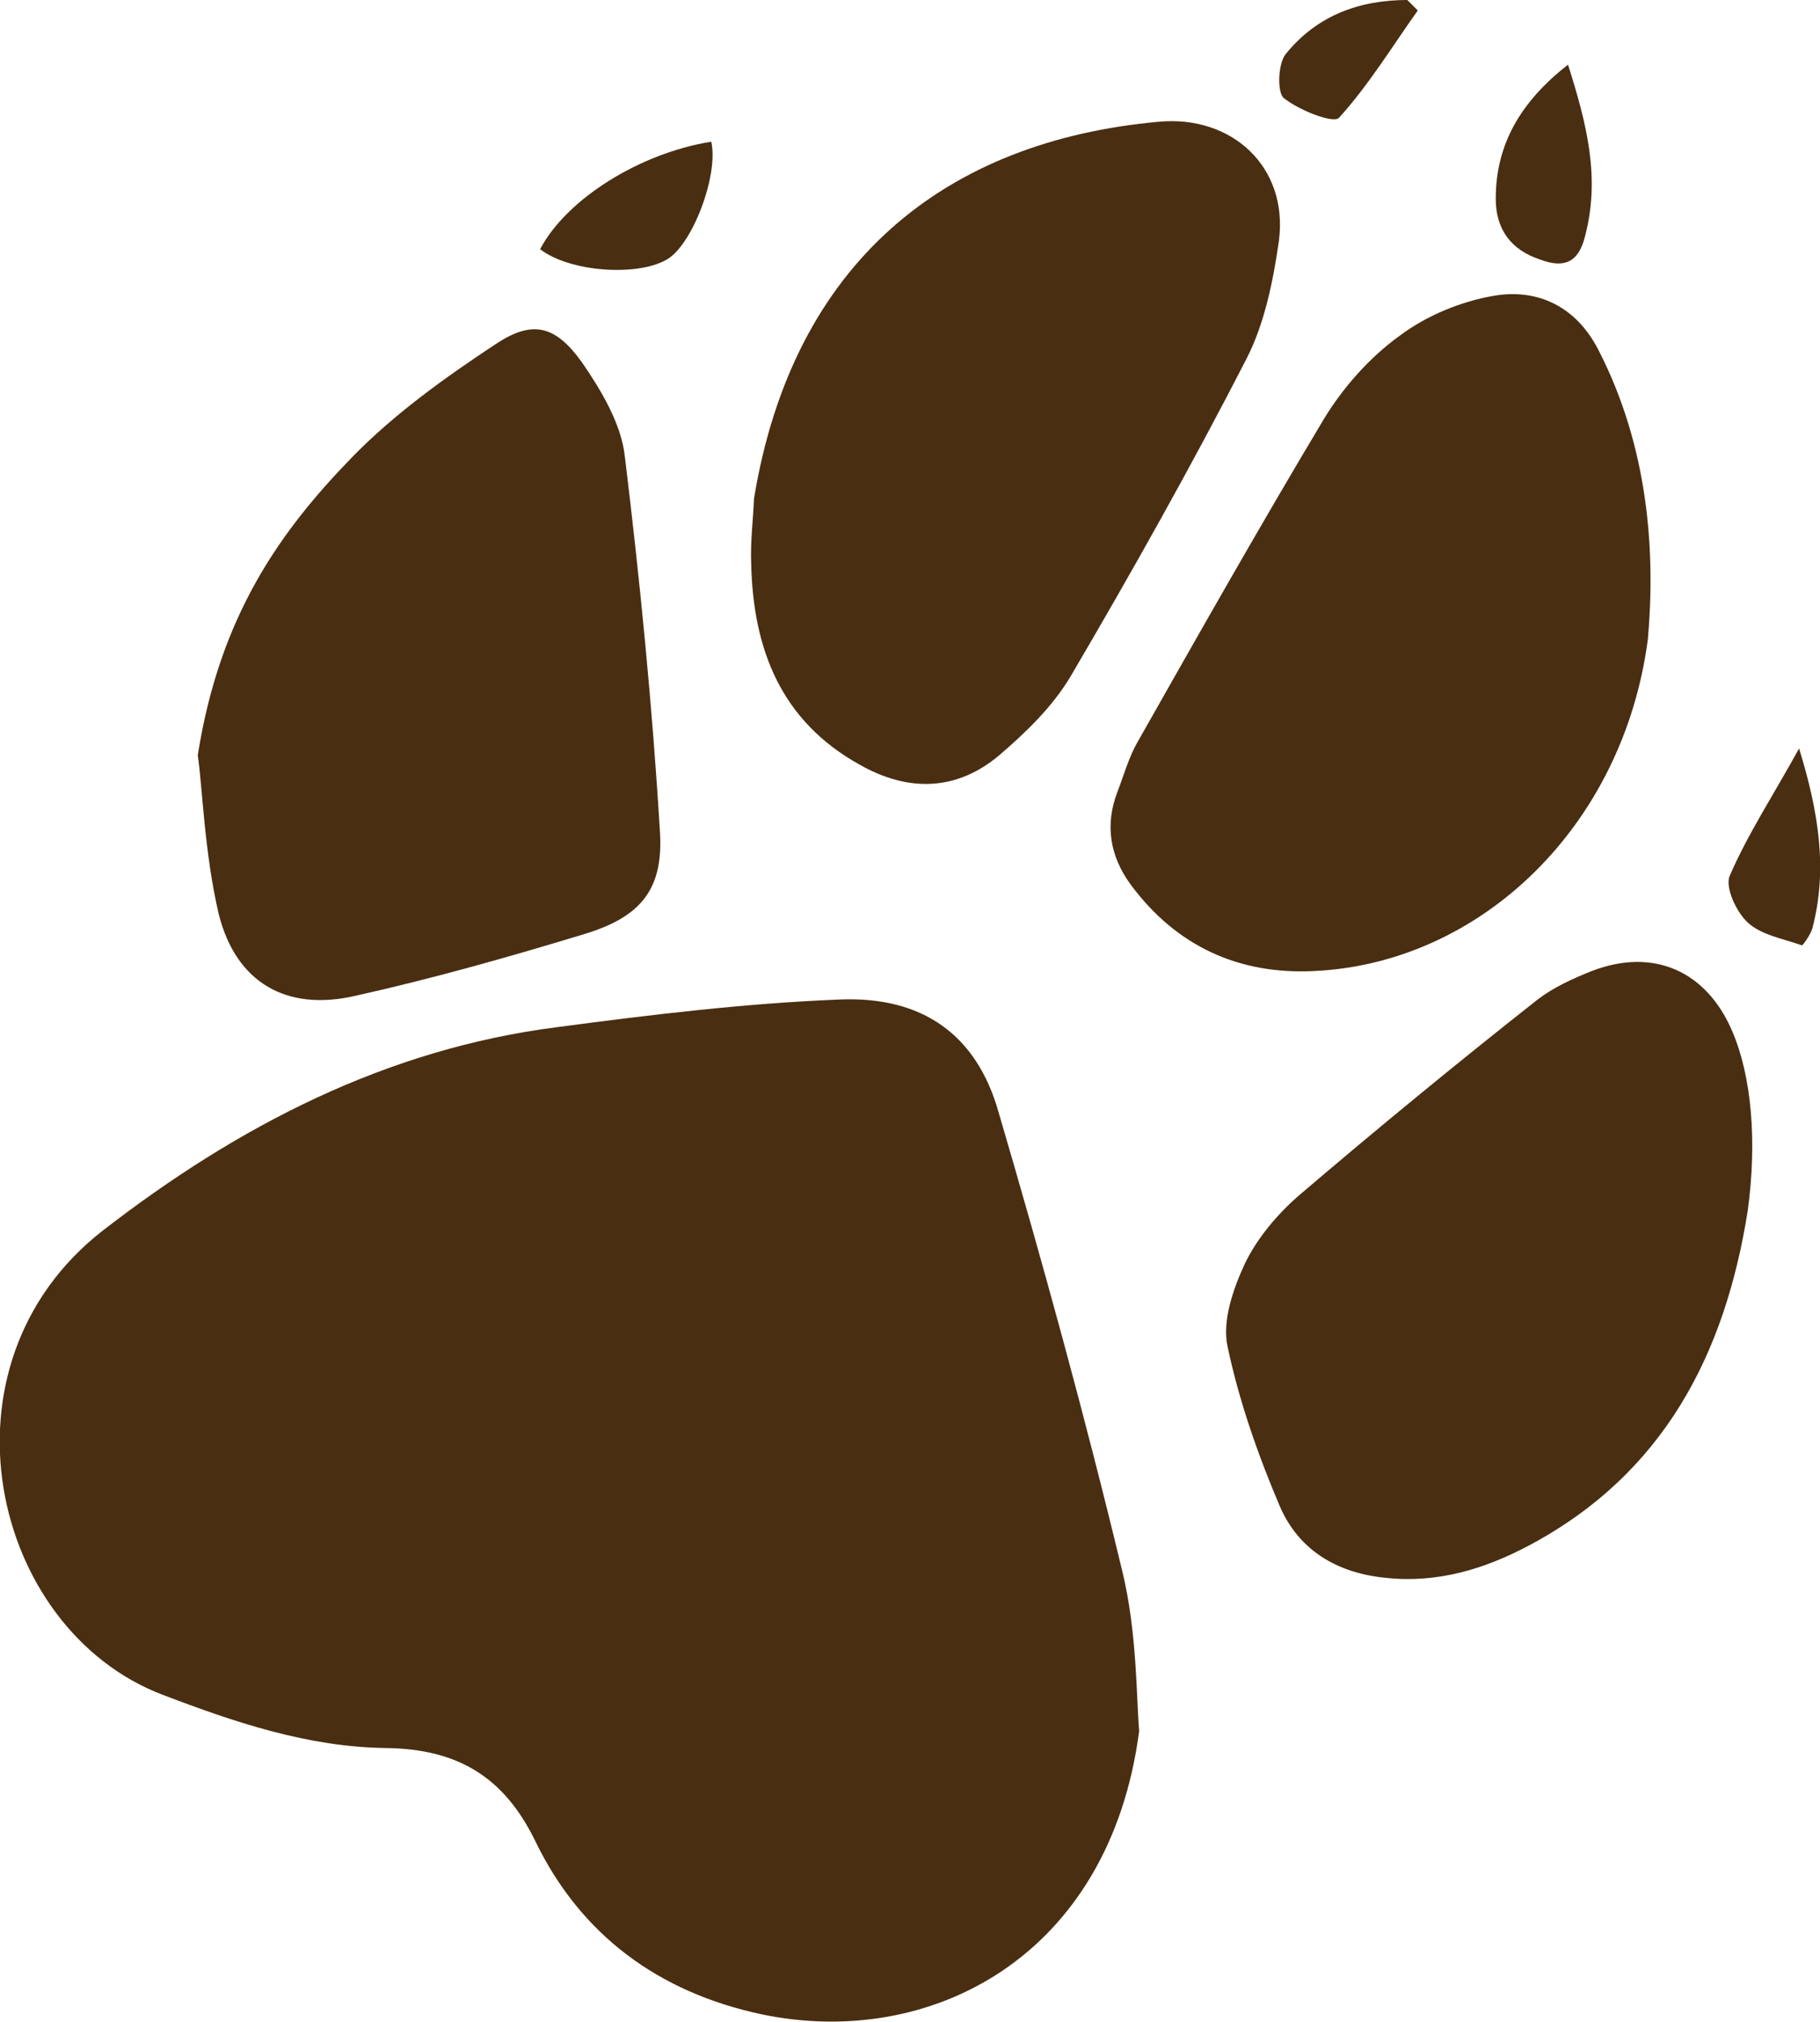 <?xml version="1.0" encoding="utf-8"?>
<!-- Generator: Adobe Illustrator 22.1.0, SVG Export Plug-In . SVG Version: 6.00 Build 0)  -->
<!DOCTYPE svg PUBLIC "-//W3C//DTD SVG 1.1//EN" "http://www.w3.org/Graphics/SVG/1.1/DTD/svg11.dtd">
<svg version="1.1" xmlns="http://www.w3.org/2000/svg" xmlns:xlink="http://www.w3.org/1999/xlink" x="0px" y="0px"
	 viewBox="0 0 191.4 212.6" enable-background="new 0 0 191.4 212.6" xml:space="preserve">
<g id="farbig">
	<g>
		<path fill="#492E11" d="M119.8,182c-3.1,23.8-22,33.5-39.7,29.8c-10.8-2.3-19-8.3-23.8-18.2c-3.3-6.8-8.2-9.7-15.7-9.8
			c-8.2-0.1-15.9-2.7-23.5-5.6c-18.1-6.9-24.4-34.7-6.3-48.8C25,118.4,40.6,110.3,58.6,108c9.8-1.3,19.7-2.5,29.6-2.9
			c8.8-0.4,14.5,3.7,16.8,11.8c4.7,16,9.1,32,13,48.2C119.6,171.6,119.5,178.6,119.8,182z"/>
		<path fill="#492E11" d="M173.3,67.2c-2.6,19.8-17.7,34.1-35.1,34.9c-7.9,0.4-14.5-2.6-19.3-9.1c-2.2-3-2.7-6.3-1.4-9.7
			c0.7-1.8,1.2-3.7,2.2-5.4c6.4-11.3,12.8-22.6,19.5-33.8c2-3.3,4.8-6.5,8-8.8c2.8-2.1,6.4-3.6,9.9-4.2c4.7-0.8,8.7,1.2,11,5.7
			C173.4,47.1,174.1,58.1,173.3,67.2z"/>
		<path fill="#492E11" d="M79.3,52.4c4.1-24.9,20.2-37.6,42.6-39.6c7.6-0.7,13.6,4.7,12.6,12.5c-0.6,4.2-1.5,8.7-3.4,12.4
			c-5.8,11.3-12.1,22.5-18.5,33.4c-1.9,3.2-4.7,5.9-7.5,8.3c-4.5,3.8-9.6,3.9-14.7,1C82.1,75.8,79.2,68.2,79,59.3
			C78.9,57,79.2,54.7,79.3,52.4z"/>
		<path fill="#492E11" d="M20.8,79.4c2.3-14.6,8.6-23.5,16.3-31.4c4.4-4.5,9.7-8.3,15-11.8c3.9-2.6,6.3-2,9.1,1.9
			c2,2.9,4.1,6.4,4.5,9.8c1.6,13.1,2.9,26.3,3.7,39.5c0.4,6.1-2,9-7.9,10.8c-7.9,2.4-16,4.7-24.1,6.5c-7.3,1.7-12.6-1.4-14.4-8.6
			C21.5,89.7,21.3,82.9,20.8,79.4z"/>
		<path fill="#492E11" d="M183.8,127.3c-2.4,15.2-8.9,27.7-23,35.2c-4.7,2.5-9.7,4-15.1,3.4c-5.1-0.5-9.1-2.9-11.1-7.5
			c-2.3-5.4-4.3-11.1-5.5-16.8c-0.6-2.7,0.6-6.1,1.8-8.7c1.3-2.7,3.4-5.2,5.7-7.2c8.2-7,16.6-13.9,25.1-20.6c1.7-1.3,3.7-2.2,5.7-3
			c6.5-2.5,12.1,0,14.8,6.4C184.2,113.2,184.8,120,183.8,127.3z"/>
		<path fill="#492E11" d="M164.9,6.8c2,6.3,3.4,11.9,1.8,18c-0.7,2.9-2.3,3.4-4.7,2.5c-3.1-1-4.7-3.2-4.7-6.4
			C157.3,15.2,159.9,10.7,164.9,6.8z"/>
		<path fill="#492E11" d="M74.8,14.9c0.8,3.5-2,10.9-4.7,12.4c-3.1,1.8-10.2,1.3-13.3-1.1C59.6,20.9,67.3,16.1,74.8,14.9z"/>
		<path fill="#492E11" d="M189.2,78.7c2.1,6.8,3,12.8,1.4,18.9c-0.2,0.7-1,1.8-1.1,1.8c-2-0.7-4.3-1.1-5.7-2.4
			c-1.2-1.1-2.4-3.7-1.9-4.9C183.8,87.7,186.5,83.6,189.2,78.7z"/>
		<path fill="#492E11" d="M149.1,1.1c-2.7,3.8-5.2,7.9-8.3,11.3c-0.6,0.6-4.2-0.8-5.8-2.1c-0.7-0.6-0.6-3.6,0.2-4.6
			C138.5,1.6,143,0,148,0C148.4,0.4,148.7,0.7,149.1,1.1z"/>
	</g>
</g>
<g id="SW">
</g>
</svg>
